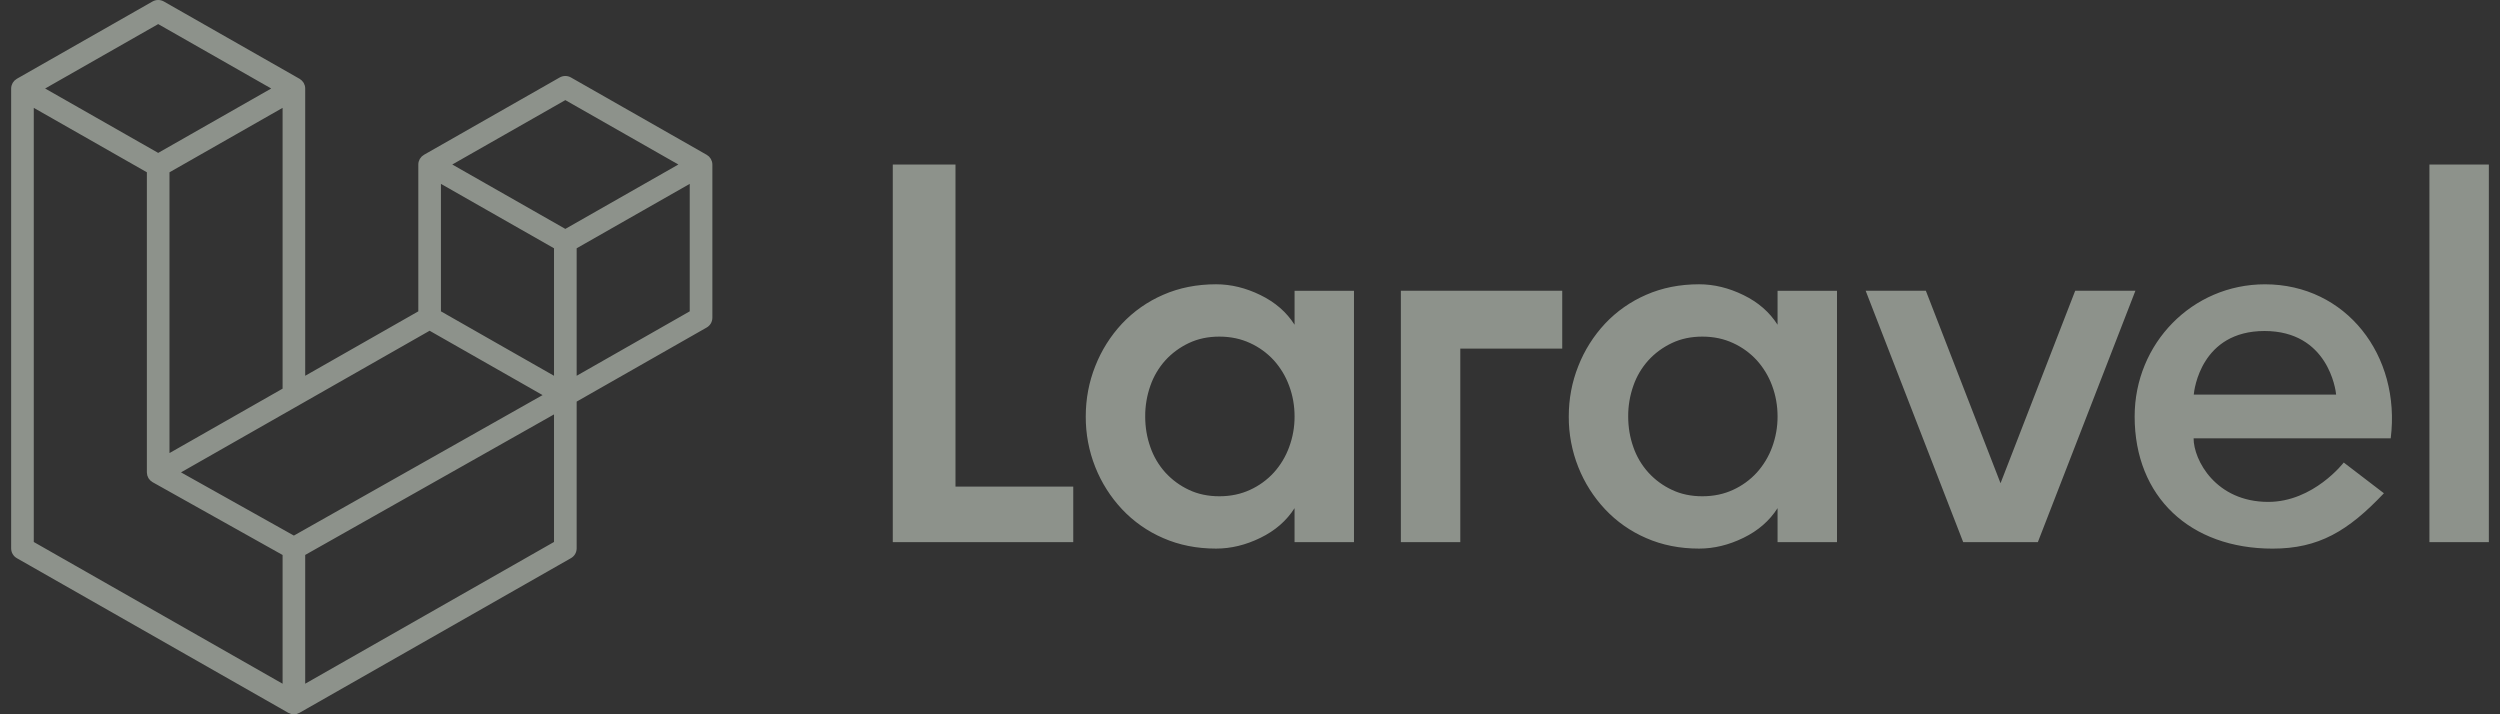 <?xml version="1.0" encoding="UTF-8"?>
<svg xmlns="http://www.w3.org/2000/svg" width="112" height="32" viewBox="0 0 112 32" fill="none">
  <rect x="0" y="0" width="112" height="32" fill="#333333" stroke="none"/>
  <path opacity="0.5" fill-rule="evenodd" clip-rule="evenodd" d="M42.806 7.371V21.799H48.082V24.288H39.997V7.371H42.806ZM57.997 14.548V13.027H60.658V24.288H57.996V22.765C57.638 23.329 57.129 23.772 56.469 24.094C55.811 24.416 55.147 24.577 54.48 24.577C53.617 24.577 52.827 24.42 52.111 24.106C51.413 23.806 50.786 23.366 50.266 22.813C49.753 22.265 49.347 21.626 49.07 20.928C48.782 20.206 48.637 19.434 48.642 18.657C48.642 17.867 48.785 17.114 49.07 16.397C49.346 15.695 49.751 15.052 50.266 14.5C50.786 13.948 51.413 13.508 52.111 13.207C52.827 12.893 53.617 12.736 54.48 12.736C55.147 12.736 55.811 12.897 56.47 13.22C57.129 13.541 57.638 13.985 57.997 14.548ZM57.752 20.034C57.916 19.594 57.999 19.127 57.997 18.657C57.997 18.173 57.915 17.714 57.752 17.279C57.599 16.86 57.367 16.475 57.069 16.143C56.77 15.817 56.409 15.554 56.006 15.37C55.59 15.177 55.131 15.08 54.626 15.08C54.121 15.08 53.665 15.177 53.258 15.37C52.851 15.564 52.501 15.822 52.208 16.143C51.911 16.473 51.682 16.86 51.537 17.279C51.381 17.721 51.302 18.188 51.305 18.657C51.305 19.14 51.382 19.6 51.537 20.034C51.682 20.453 51.91 20.84 52.208 21.17C52.504 21.494 52.861 21.757 53.258 21.943C53.665 22.137 54.121 22.233 54.626 22.233C55.131 22.233 55.591 22.137 56.006 21.944C56.409 21.76 56.77 21.497 57.069 21.17C57.367 20.839 57.599 20.453 57.752 20.034ZM62.759 24.287V13.026H69.988V15.618H65.421V24.287H62.759ZM79.635 14.548V13.027H82.297V24.288H79.635V22.765C79.276 23.329 78.768 23.772 78.108 24.094C77.449 24.416 76.785 24.577 76.118 24.577C75.254 24.577 74.465 24.42 73.749 24.106C73.052 23.806 72.424 23.366 71.905 22.813C71.391 22.265 70.986 21.626 70.709 20.928C70.421 20.206 70.276 19.434 70.281 18.657C70.281 17.867 70.423 17.114 70.709 16.397C70.984 15.695 71.39 15.052 71.905 14.5C72.424 13.948 73.052 13.508 73.749 13.207C74.465 12.893 75.254 12.736 76.118 12.736C76.785 12.736 77.449 12.897 78.109 13.22C78.768 13.541 79.276 13.985 79.635 14.548ZM79.391 20.034C79.554 19.593 79.637 19.127 79.635 18.657C79.635 18.173 79.553 17.714 79.391 17.279C79.237 16.86 79.005 16.475 78.707 16.143C78.408 15.817 78.047 15.554 77.644 15.37C77.229 15.177 76.769 15.08 76.264 15.08C75.76 15.08 75.303 15.177 74.897 15.37C74.49 15.564 74.139 15.822 73.847 16.143C73.549 16.473 73.32 16.859 73.175 17.279C73.019 17.721 72.94 18.188 72.943 18.657C72.943 19.14 73.02 19.6 73.175 20.034C73.32 20.453 73.549 20.84 73.847 21.17C74.142 21.494 74.499 21.757 74.897 21.943C75.303 22.137 75.76 22.233 76.264 22.233C76.769 22.233 77.23 22.137 77.644 21.944C78.047 21.76 78.408 21.497 78.707 21.17C79.005 20.839 79.237 20.453 79.391 20.034ZM92.969 13.026H95.666L91.296 24.287H87.951L83.582 13.026H86.278L89.624 21.649L92.969 13.026ZM101.471 12.737C105.096 12.737 107.568 15.915 107.104 19.636H98.273C98.273 20.607 99.264 22.485 101.618 22.485C103.643 22.485 104.999 20.723 105 20.721L106.799 22.098C105.191 23.797 103.874 24.578 101.813 24.578C98.128 24.578 95.632 22.271 95.632 18.657C95.632 15.388 98.212 12.737 101.471 12.737ZM98.28 17.678H104.659C104.64 17.461 104.294 14.829 101.45 14.829C98.607 14.829 98.3 17.461 98.28 17.678ZM108.838 24.287V7.371H111.5V24.287H108.838ZM31.896 7.239C31.908 7.281 31.913 7.325 31.914 7.37V14.238C31.913 14.327 31.89 14.413 31.845 14.49C31.801 14.566 31.736 14.629 31.659 14.673L25.834 17.992V24.571C25.833 24.659 25.81 24.746 25.765 24.822C25.721 24.898 25.656 24.961 25.579 25.005L13.419 31.933C13.392 31.949 13.361 31.959 13.331 31.97C13.319 31.973 13.309 31.98 13.297 31.983C13.212 32.006 13.122 32.006 13.037 31.983C13.023 31.98 13.011 31.972 12.997 31.967C12.969 31.957 12.941 31.948 12.914 31.933L0.754 25.006C0.677 24.962 0.613 24.899 0.568 24.822C0.523 24.746 0.5 24.659 0.5 24.571V3.965C0.5 3.921 0.506 3.877 0.518 3.834C0.521 3.819 0.53 3.806 0.535 3.792C0.545 3.765 0.554 3.738 0.568 3.714C0.578 3.698 0.591 3.684 0.602 3.67C0.617 3.65 0.63 3.628 0.648 3.611C0.662 3.596 0.681 3.586 0.697 3.573C0.716 3.559 0.732 3.543 0.753 3.531L0.754 3.53L6.834 0.066C6.911 0.023 6.998 0 7.087 0C7.175 0 7.262 0.023 7.339 0.066L13.419 3.53H13.421C13.441 3.543 13.457 3.559 13.476 3.573C13.493 3.586 13.511 3.596 13.525 3.611C13.543 3.628 13.556 3.65 13.571 3.669C13.582 3.684 13.596 3.698 13.606 3.714C13.62 3.738 13.628 3.765 13.638 3.792C13.643 3.806 13.652 3.819 13.656 3.834C13.668 3.877 13.673 3.921 13.673 3.965V16.835L18.741 13.948V7.37C18.74 7.325 18.746 7.281 18.758 7.239C18.762 7.224 18.77 7.211 18.776 7.197C18.785 7.17 18.794 7.143 18.808 7.119C18.817 7.102 18.831 7.089 18.843 7.075C18.858 7.055 18.87 7.033 18.888 7.016C18.903 7.002 18.921 6.991 18.937 6.978C18.956 6.964 18.973 6.947 18.994 6.936V6.935L25.074 3.471C25.151 3.427 25.238 3.404 25.327 3.404C25.415 3.404 25.502 3.427 25.579 3.471L31.659 6.935C31.681 6.948 31.698 6.964 31.717 6.978C31.733 6.99 31.752 7.002 31.766 7.016C31.784 7.033 31.796 7.055 31.811 7.074C31.822 7.089 31.836 7.102 31.846 7.119C31.86 7.143 31.868 7.17 31.878 7.197C31.884 7.211 31.892 7.224 31.896 7.239ZM30.9 13.948V8.237L28.772 9.449L25.834 11.123V16.835L30.9 13.948ZM24.82 24.281V18.565L21.928 20.199L13.673 24.861V30.63L24.82 24.28V24.281ZM1.513 4.832V24.281L12.66 30.631V24.863L6.837 21.602L6.835 21.601L6.833 21.6C6.813 21.588 6.797 21.572 6.779 21.558C6.762 21.546 6.745 21.536 6.73 21.522L6.729 21.52C6.712 21.504 6.701 21.485 6.687 21.467C6.675 21.451 6.659 21.436 6.649 21.419L6.649 21.417C6.637 21.398 6.63 21.375 6.622 21.354C6.614 21.336 6.603 21.318 6.598 21.298C6.591 21.274 6.591 21.248 6.588 21.224C6.586 21.205 6.58 21.187 6.58 21.167V7.718L3.642 6.044L1.513 4.832ZM7.087 1.079L2.022 3.965L7.087 6.85L12.151 3.965L7.087 1.079ZM9.721 19.086L12.66 17.412V4.832L10.533 6.044L7.593 7.719V20.298L9.721 19.086ZM25.327 4.485L20.262 7.37L25.327 10.255L30.391 7.37L25.327 4.485ZM24.82 11.123L21.881 9.449L19.754 8.237V13.948L22.692 15.623L24.82 16.835V11.123ZM13.166 23.994L20.595 19.798L24.308 17.7L19.247 14.817L13.419 18.137L8.109 21.162L13.166 23.994Z" fill="#E9F3E4"></path>
</svg>
